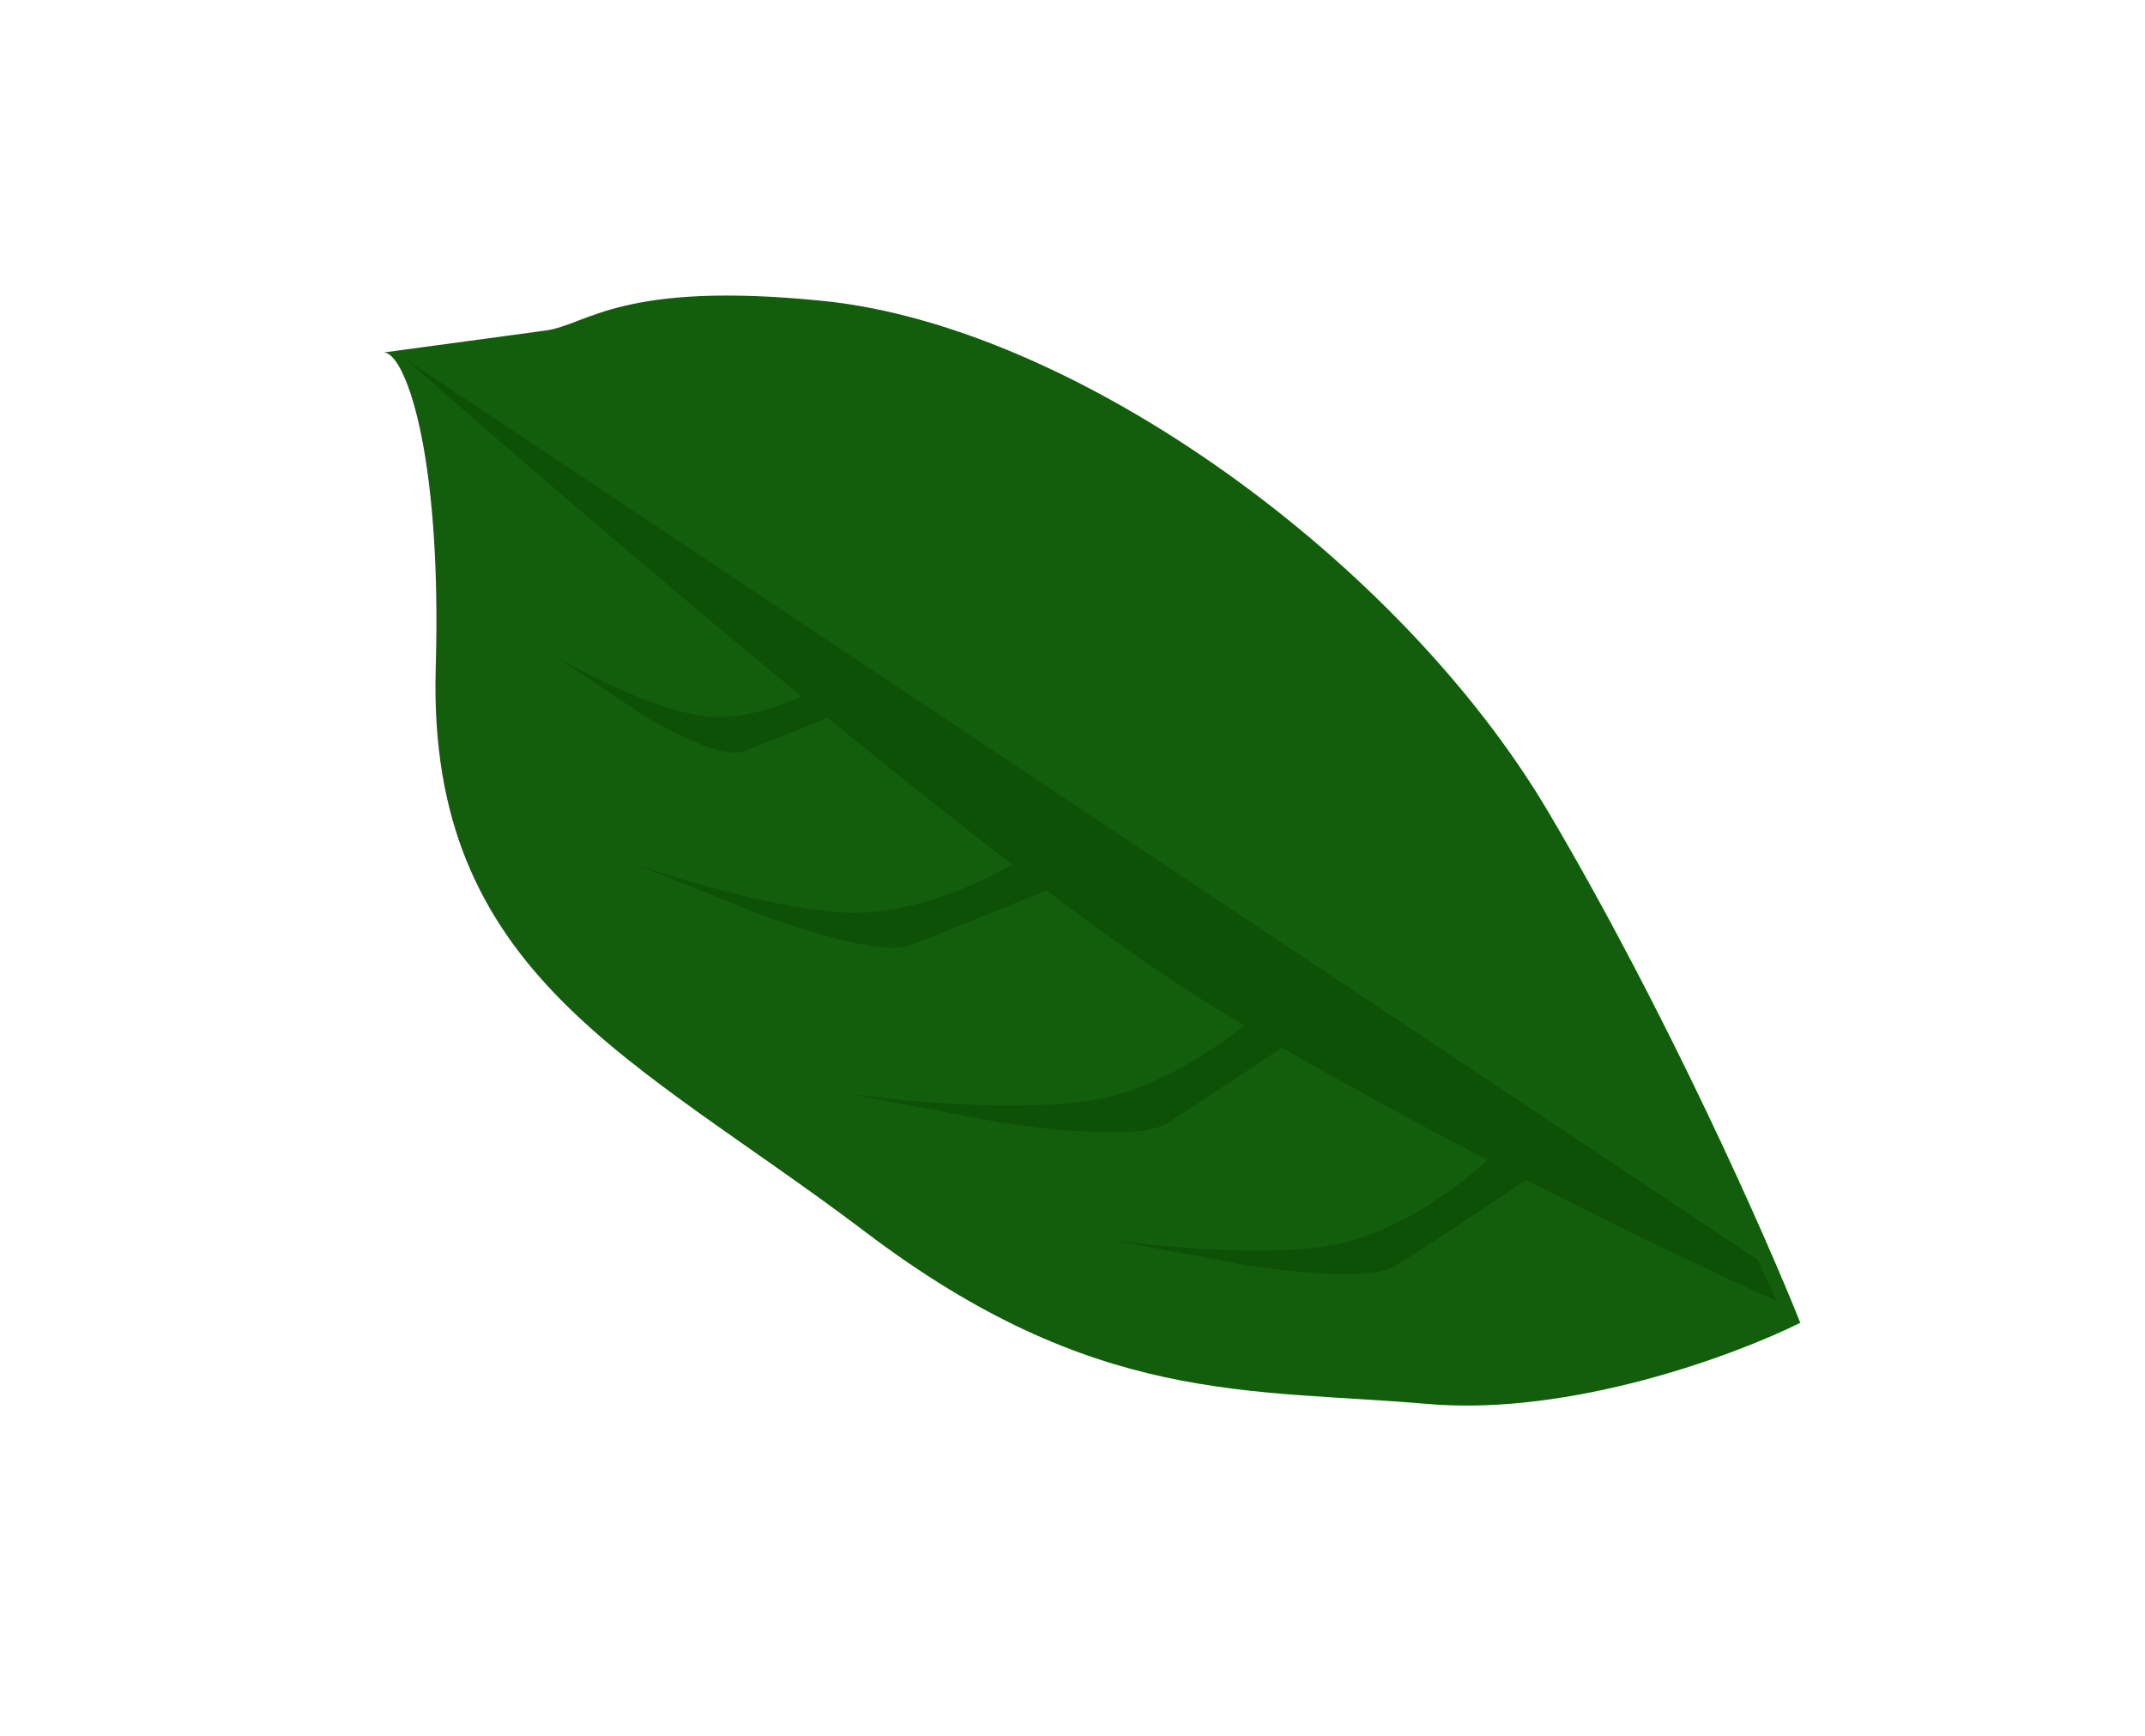 <?xml version="1.0" encoding="UTF-8"?> <svg xmlns="http://www.w3.org/2000/svg" width="535" height="433" viewBox="0 0 535 433" fill="none"> <path d="M205.328 75.046C154.937 69.924 146.496 81.008 136.122 82.422L95.57 87.915C95.551 87.917 95.531 87.919 95.512 87.922L95.57 87.915C100.606 87.329 110.27 111.376 108.676 166.605C106.462 243.289 158.551 263.833 215.809 307.201C273.068 350.57 311.35 346.242 356.064 350.114C391.835 353.211 432.94 337.908 449.022 329.869C440.451 308.367 415.894 252.804 386.228 202.562C349.147 139.76 268.316 81.449 205.328 75.046Z" fill="#135E0D"></path> <path d="M302.999 251.306C251.746 220.102 146.418 129.239 101.024 89.477L438.494 314.242L443.149 324.5C417.787 313.103 354.251 282.509 302.999 251.306Z" fill="#0D5107"></path> <path d="M335.887 309.728C351.421 305.653 365.97 294.172 371.303 288.942L383.241 292.579C373.907 298.827 353.752 312.225 347.801 315.83C341.85 319.435 320.439 317.091 310.477 315.469L276.732 309.156C289.978 311.045 320.353 313.803 335.887 309.728Z" fill="#0D5107"></path> <path d="M277.48 273.301C294.969 268.67 311.35 255.626 317.354 249.684L330.794 253.814C320.285 260.914 297.593 276.136 290.893 280.232C284.193 284.328 260.087 281.668 248.872 279.826L210.882 272.657C225.794 274.802 259.991 277.933 277.48 273.301Z" fill="#0D5107"></path> <path d="M215.962 227.556C231.994 226.624 248.521 218.238 254.781 214.161L265.767 220.081C255.385 224.366 232.983 233.527 226.438 235.887C219.894 238.248 199.365 231.728 189.918 228.173L158.081 215.33C170.694 219.794 199.929 228.488 215.962 227.556Z" fill="#0D5107"></path> <path d="M179.177 178.821C191.216 178.826 205.085 171.692 210.515 168.125L217.475 174.433C208.956 177.97 190.591 185.518 185.288 187.419C179.984 189.321 166.085 181.9 159.798 177.952L138.779 163.816C147.229 168.816 167.139 178.817 179.177 178.821Z" fill="#0D5107"></path> </svg> 